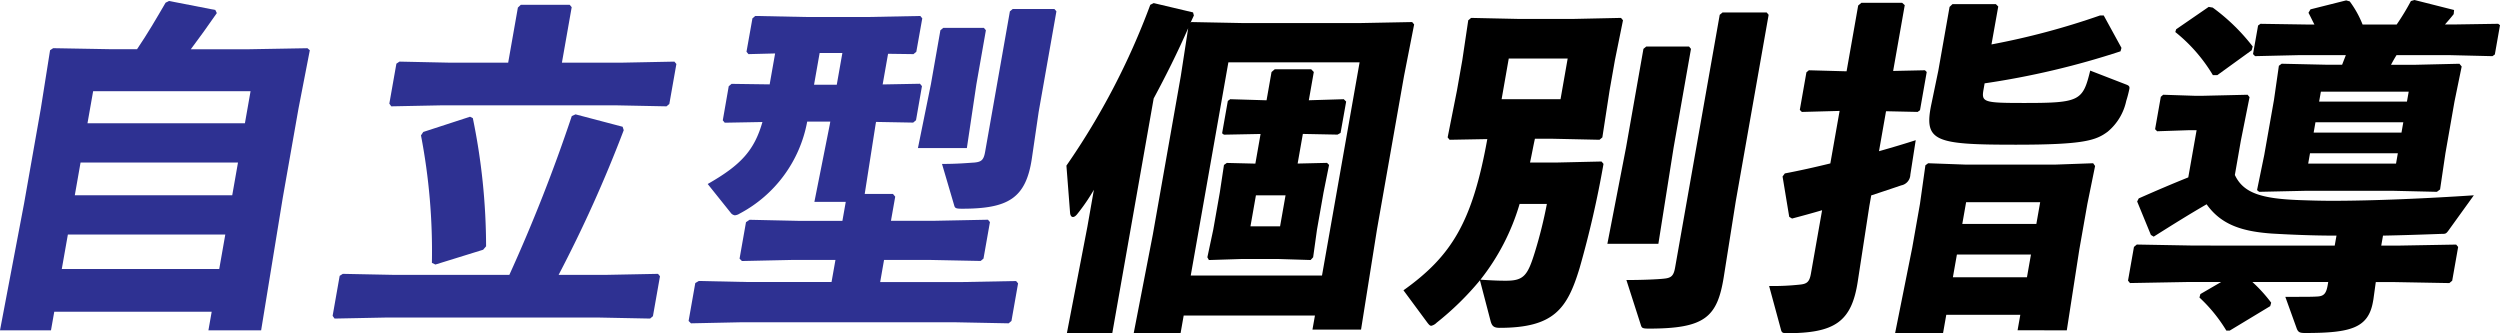 <svg xmlns="http://www.w3.org/2000/svg" xmlns:xlink="http://www.w3.org/1999/xlink" width="210.152" height="28" viewBox="0 0 210.152 28">
  <defs>
    <clipPath id="clip-path">
      <rect id="長方形_3712" data-name="長方形 3712" width="210.152" height="28" fill="none"/>
    </clipPath>
  </defs>
  <g id="グループ_156" data-name="グループ 156" transform="translate(0 0)">
    <g id="グループ_154" data-name="グループ 154" transform="translate(0 0)" clip-path="url(#clip-path)">
      <path id="パス_958" data-name="パス 958" d="M17.52,27.744l.275-1.563H4.561l-.275,1.563H0L2.028,17.06,3.432,9.1,4.209,4.2l.261-.173,4.85.086h2.2c.9-1.332,1.607-2.548,2.4-3.908l.286-.147L18.1.816l.126.261q-1.106,1.6-2.186,3.039h4.923l4.88-.086.2.173L25.092,9.1l-1.327,7.528L21.951,27.744ZM5.194,22.59H18.429l.51-2.9H5.706Zm1.094-6.2H19.522l.484-2.751H6.772Zm1.066-6.052H20.588l.474-2.693H7.829Z" transform="translate(0 0.023)" fill="#2e3192"/>
      <path id="パス_959" data-name="パス 959" d="M21.069,22.908l4.3.086h9.7A137.482,137.482,0,0,0,40.318,9.645l.315-.144,3.958,1.042.093.289A111.629,111.629,0,0,1,39.21,22.994h3.967l4.388-.086.167.2-.593,3.359-.238.2-4.357-.087H24.735l-4.359.087-.162-.231.592-3.36Zm9.065-17.75h4.836L35.787.524,36.03.293h4.114l.166.2-.822,4.662h5.067l4.388-.087.167.2-.593,3.359-.237.2-4.359-.087H29.5l-4.357.087L24.981,8.6l.593-3.359.26-.174Zm2.732,15.724-4.014,1.244-.293-.144a51.621,51.621,0,0,0-.918-10.713l.194-.289L31.766,9.7,32,9.82a53.8,53.8,0,0,1,1.114,10.771Z" transform="translate(7.747 0.112)" fill="#2e3192"/>
      <path id="パス_960" data-name="パス 960" d="M48.659,6.885l.459-2.6-2.24.057-.166-.2.5-2.808.238-.2,4.27.087h5.155l4.446-.087.167.2-.5,2.808-.239.2-2.136-.029-.455,2.577,3.137-.058.167.2-.5,2.866-.239.2L57.6,10.041l-.04.232-.91,5.819h2.372l.192.231-.358,2.028h3.707l4.447-.089.166.2-.542,3.067-.238.2-4.415-.089H58.275L57.95,23.5h6.979l4.446-.086.166.2-.556,3.157-.238.2-4.417-.087H46.173l-4.128.087-.2-.2.562-3.184.292-.174,4.067.086h7.095l.328-1.854H50.457l-4.128.089-.2-.2.541-3.067.3-.2,4.068.089h3.736l.281-1.594H52.419l1.291-6.485.046-.261H51.814a10.987,10.987,0,0,1-5.678,7.731.91.91,0,0,1-.4.145.533.533,0,0,1-.364-.232l-1.921-2.4c2.737-1.563,3.908-2.779,4.6-5.211l-3.166.058-.166-.2.5-2.866.238-.2Zm5.642.029.47-2.664H52.86l-.47,2.664Zm8.951-4.778H66.67l.166.2-.8,4.547-.8,5.357H61.123l1.089-5.357.8-4.547ZM72.764.746,71.272,9.2,70.7,13.11c-.5,3.359-1.992,4.227-5.871,4.227-.552,0-.6-.057-.668-.317l-1.014-3.447c1.3,0,2.215-.086,2.714-.116.589-.058.787-.2.91-.9L68.854.746l.239-.2h3.5Z" transform="translate(16.039 0.208)" fill="#2e3192"/>
      <path id="パス_961" data-name="パス 961" d="M75.52,1.23l-.282.609.069-.057,4.386.086h9.73l4.446-.086.167.2-.852,4.343L90.912,19.212l-1.34,8.425H85.488l.21-1.187H74.664l-.26,1.477h-3.94l1.606-8.282L74.42,6.327,75.041,2.3c-.874,2-1.858,3.966-2.9,5.905l-3.478,19.72H64.847L66.57,18.98l.545-3.1a16.332,16.332,0,0,1-1.365,2c-.151.2-.282.289-.4.289s-.21-.116-.234-.318l-.31-4A60.74,60.74,0,0,0,71.856.333l.286-.145,3.309.783Zm2.9,3.94L75.256,23.092H86.29L89.451,5.169Zm-.131,8.454,2.4.058.438-2.491h-.087l-2.993.058-.154-.116.481-2.721.2-.145,2.967.089h.089l.418-2.375.273-.232H85.38l.221.232-.419,2.375,2.939-.089.2.2L87.852,11.1l-.256.144-2.915-.058-.439,2.491,2.471-.058.172.173-.466,2.317-.551,3.128-.322,2.317-.214.231L82.624,21.7h-3.1l-2.74.087-.13-.231.494-2.317.552-3.128.35-2.317Zm2.447,2.722-.459,2.606h2.49l.459-2.606Z" transform="translate(24.838 0.072)"/>
      <path id="パス_962" data-name="パス 962" d="M90.977,1.216l4.01.087h4.547l4.041-.087.167.2-.681,3.359-.448,2.547-.606,3.938-.239.2-4.01-.087H96.338c-.147.665-.264,1.331-.411,2h2.259l3.751-.086.167.2a84.813,84.813,0,0,1-2.006,8.746c-1.042,3.444-2.162,5.036-6.736,5.036-.494,0-.636-.173-.744-.549l-.9-3.446a24.172,24.172,0,0,1-3.639,3.561.933.933,0,0,1-.451.261c-.116,0-.188-.087-.307-.232l-2.033-2.75c4.072-2.9,5.793-5.763,7.048-12.711l-3.168.058-.166-.2.782-3.938.45-2.547.5-3.359Zm4.076,15.636a18.809,18.809,0,0,1-3.294,6.37c1.288.086,1.78.086,2.157.086,1.506,0,1.819-.462,2.428-2.432a38.187,38.187,0,0,0,1-4.024Zm-.914-12.22-.6,3.417h4.953l.6-3.417ZM105.7,3.62h3.591l.166.2L108,12.1l-1.284,8.107h-4.287L104,12.1l1.461-8.282ZM115.985.956l-2.767,15.693-1,6.312c-.544,3.418-1.581,4.372-6.3,4.372-.578,0-.6-.058-.69-.347l-1.2-3.736c1.363,0,2.646-.057,3.148-.115.62-.058.822-.232.945-.927L111.873.956l.239-.2h3.707Z" transform="translate(32.688 0.289)"/>
      <path id="パス_963" data-name="パス 963" d="M113.433,9.26l-3.173.086-.172-.173.556-3.157.206-.173,3.17.087L114.995.4l.273-.231h3.419l.223.2L117.934,5.9l2.674-.058.149.145L120.192,9.2l-.2.144-2.656-.058-.591,3.36c1.126-.318,2.2-.638,3.087-.927l-.452,2.9a.945.945,0,0,1-.768.9c-.676.231-1.54.521-2.52.841l-.159.9-.97,6.313c-.516,3.415-1.928,4.372-5.984,4.372-.347,0-.422-.058-.488-.347l-.982-3.62a21.4,21.4,0,0,0,2.569-.116c.617-.058.822-.231.945-.927l.939-5.328c-.885.261-1.737.492-2.526.7l-.237-.144-.56-3.39.191-.259c1.227-.232,2.524-.521,3.825-.841ZM128.394,27.7l.23-1.3H122.4l-.27,1.535H118.1l1.44-7.182.649-3.677.456-3.244.232-.174,3.194.116h7.442l3.235-.116.162.231-.649,3.187-.679,3.851-1.05,6.775ZM126.57.284l.2.2L126.2,3.671a62.888,62.888,0,0,0,9.117-2.433h.32l1.49,2.722-.08.29a68.34,68.34,0,0,1-11.423,2.692l-.086.492c-.2,1.1-.03,1.158,3.444,1.158,4.634,0,4.9-.174,5.518-2.721l3.065,1.187c.214.086.257.173.227.347a9.46,9.46,0,0,1-.263,1.013A4.614,4.614,0,0,1,135.976,11c-1,.752-2.05,1.1-7.726,1.1-6.862,0-7.773-.261-7.089-3.475l.571-2.751.945-5.357.242-.231Zm-3.614,22.961h6.226l.338-1.912h-6.226Zm.791-4.487h6.226l.321-1.825h-6.226Z" transform="translate(41.205 0.064)"/>
      <path id="パス_964" data-name="パス 964" d="M146.694,20.645l.149-.838c-2.086,0-3.982-.089-5.445-.174-2.4-.174-4.222-.694-5.472-2.462-1.452.841-2.753,1.652-4.449,2.722l-.235-.144-1.155-2.811.133-.26c1.57-.694,2.793-1.216,4.164-1.766l.7-3.967h-.668l-2.649.089-.172-.174.48-2.722.2-.173,2.649.087h.694l3.751-.087.166.2-.735,3.677-.5,2.866c.715,1.534,2.255,2,5.476,2.114.806.029,1.7.058,2.713.058,3.475,0,7.972-.2,11.9-.463L156.24,19.4c-.192.26-.249.26-.567.26-1.6.058-3.295.116-4.92.147l-.148.838h1.476l4.822-.086.167.2-.5,2.837-.239.2-4.792-.087h-1.392l-.2,1.448-.036.2c-.393,2.23-1.883,2.635-5.706,2.635-.434,0-.569-.058-.693-.347l-.971-2.693h.983c.725,0,1.3,0,1.715-.028.524-.03.736-.232.859-.927l.05-.29h-6.371a12.508,12.508,0,0,1,1.577,1.737l-.082.29-3.4,2.054h-.289a12.85,12.85,0,0,0-2.26-2.779l.079-.29,1.744-1.013h-2.84l-4.822.087-.166-.2.5-2.837.238-.2,4.793.086Zm-6.98-16.418-2.885,2.086h-.378a13.473,13.473,0,0,0-3.157-3.62l.072-.232L136.1.58l.338.057A16.589,16.589,0,0,1,139.8,3.909ZM156,12.886l-.45,3.039-.268.2-3.692-.086h-7.324l-3.924.086-.178-.144.607-2.955.818-4.631L142,5.53l.234-.173,3.893.087h1.188l.315-.812h-3.822L140,4.72l-.173-.174.425-2.4.2-.144,3.812.058h.725c-.154-.289-.3-.609-.5-.985l.169-.289,3-.754.3.087a8.532,8.532,0,0,1,1.079,1.941h2.866A20.261,20.261,0,0,0,153.1.087L153.4,0l3.327.841-.032.347c-.225.289-.48.58-.733.869h.812L160.436,2l.152.116-.433,2.461-.2.144-3.634-.087h-4.431c-.162.26-.329.551-.462.812h2.026l3.722-.087.191.231-.606,2.953Zm-4,0h-7.384l-.152.869h7.384Zm.307-1.739.152-.869h-7.384l-.152.869Zm.459-2.606.148-.838h-7.382l-.149.838Z" transform="translate(49.564 0)"/>
    </g>
  </g>
</svg>
